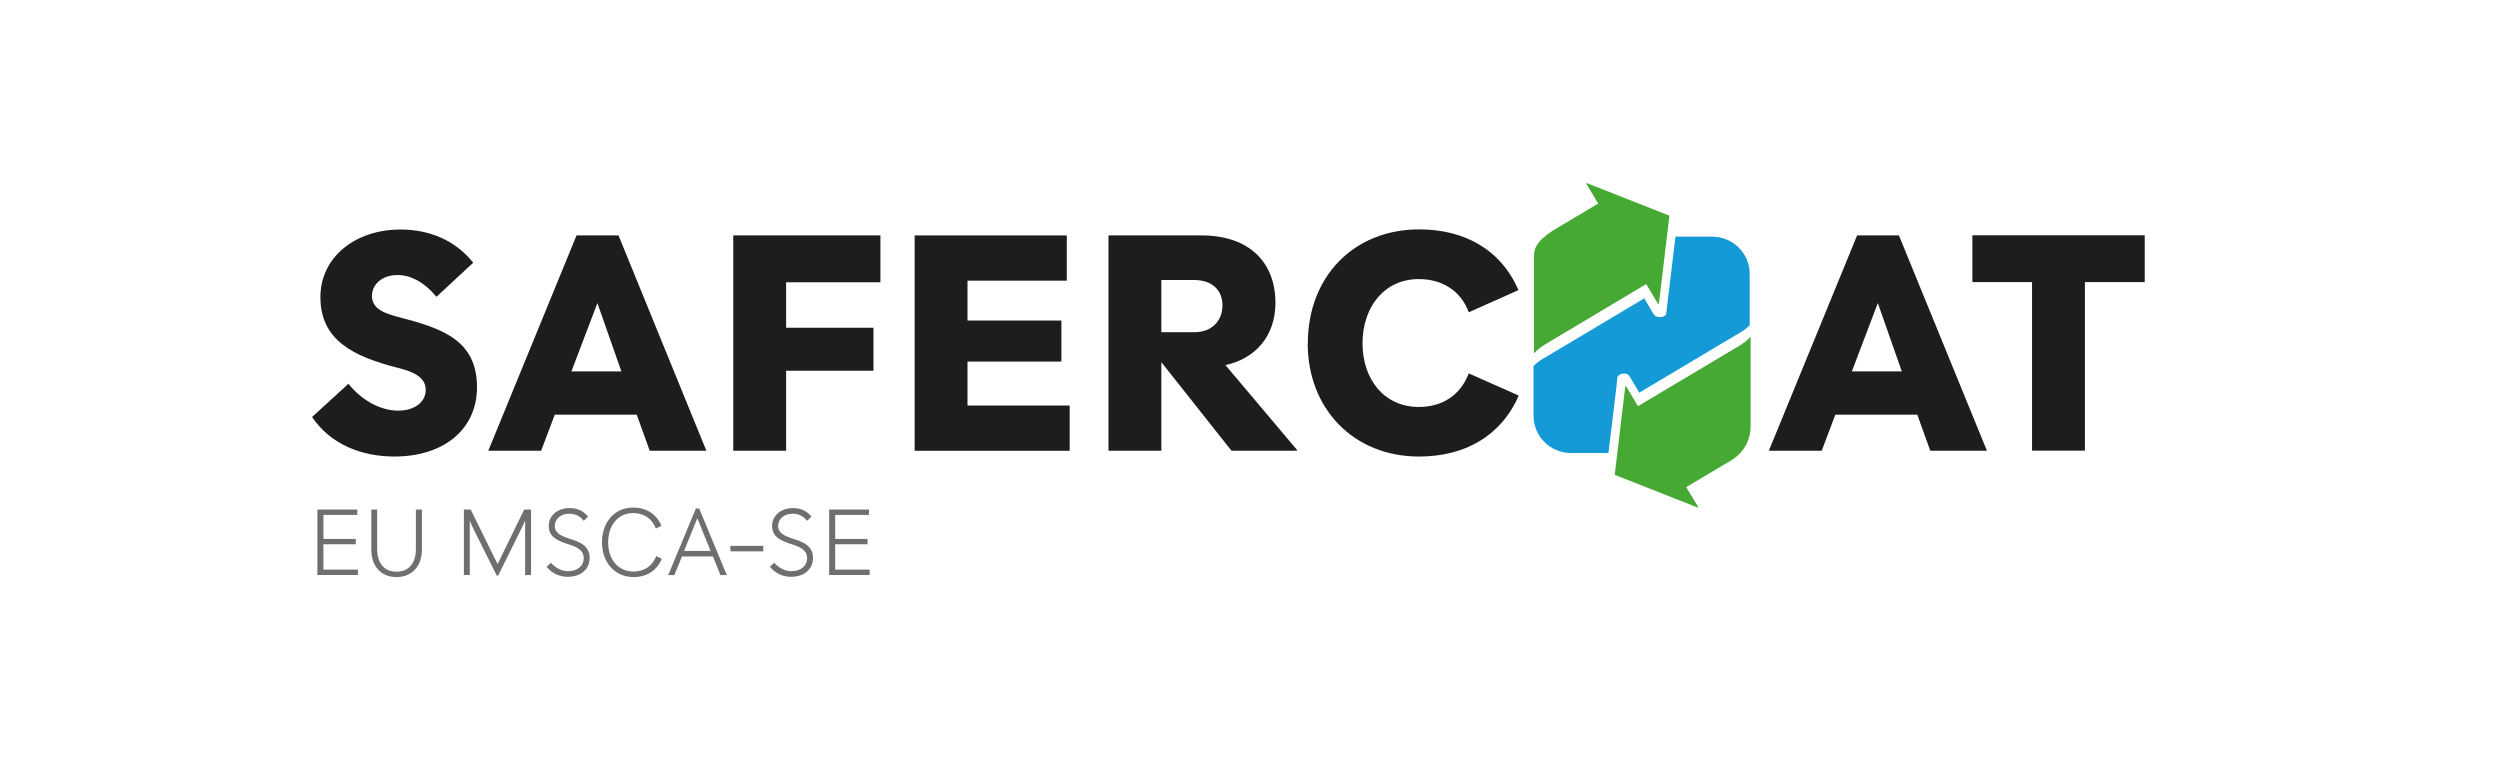 <?xml version="1.0" encoding="UTF-8"?>
<svg id="Vrstva_1" xmlns="http://www.w3.org/2000/svg" version="1.1" viewBox="0 0 190.62 58.81">
  <!-- Generator: Adobe Illustrator 29.4.0, SVG Export Plug-In . SVG Version: 2.1.0 Build 152)  -->
  <defs>
    <style>
      .st0 {
        fill: #6f6f6e;
      }

      .st1 {
        fill: #46a934;
      }

      .st2 {
        fill: #1d1d1b;
      }

      .st3 {
        fill: #149bd7;
      }
    </style>
  </defs>
  <g>
    <path class="st0" d="M24.21,38.85h3.03v.41h-2.58v1.83h2.47v.41h-2.47v1.93h2.63v.41h-3.09v-5Z"/>
    <path class="st0" d="M28.31,41.89v-3.04h.45v3.02c0,1.06.53,1.72,1.47,1.72s1.48-.65,1.48-1.72v-3.02h.46v3.04c0,1.33-.79,2.11-1.94,2.11s-1.92-.79-1.92-2.11Z"/>
    <path class="st0" d="M35.37,38.85h.52l2.05,4.16,2.03-4.16h.52v5h-.45v-4.16c-.09.22-.2.44-.29.63l-1.77,3.57h-.1l-1.77-3.54c-.09-.19-.2-.42-.29-.65v4.14h-.45v-5Z"/>
    <path class="st0" d="M41.68,43.21l.32-.3c.43.47.91.64,1.31.64.74,0,1.2-.42,1.2-.99,0-.65-.59-.88-1.2-1.07-.76-.25-1.47-.53-1.47-1.39,0-.76.64-1.36,1.59-1.36.5,0,1.01.15,1.41.65l-.33.32c-.33-.41-.71-.54-1.09-.54-.69,0-1.12.42-1.12.93,0,.58.54.77,1.1.97.79.24,1.56.53,1.56,1.47,0,.79-.59,1.44-1.67,1.44-.53,0-1.15-.19-1.61-.76Z"/>
    <path class="st0" d="M45.9,41.35c0-1.51.93-2.65,2.38-2.65.99,0,1.77.48,2.15,1.39l-.42.21c-.29-.76-.92-1.18-1.73-1.18-1.2,0-1.91.98-1.91,2.24s.73,2.22,1.94,2.22c.81,0,1.43-.42,1.73-1.18l.42.21c-.38.91-1.16,1.39-2.15,1.39-1.46,0-2.41-1.14-2.41-2.65Z"/>
    <path class="st0" d="M53.05,38.77h.26l2.11,5.08h-.49l-.57-1.42h-2.36l-.58,1.42h-.47l2.11-5.08ZM54.18,42.01l-1.01-2.5-1.01,2.5h2.02Z"/>
    <path class="st0" d="M55.69,41.62h2.51v.42h-2.51v-.42Z"/>
    <path class="st0" d="M58.71,43.21l.32-.3c.43.47.91.64,1.31.64.74,0,1.2-.42,1.2-.99,0-.65-.59-.88-1.2-1.07-.76-.25-1.47-.53-1.47-1.39,0-.76.64-1.36,1.59-1.36.5,0,1.01.15,1.41.65l-.33.32c-.33-.41-.71-.54-1.09-.54-.69,0-1.12.42-1.12.93,0,.58.54.77,1.1.97.79.24,1.56.53,1.56,1.47,0,.79-.59,1.44-1.67,1.44-.53,0-1.15-.19-1.61-.76Z"/>
    <path class="st0" d="M63.23,38.85h3.03v.41h-2.58v1.83h2.47v.41h-2.47v1.93h2.63v.41h-3.09v-5Z"/>
  </g>
  <g>
    <path class="st2" d="M23.8,31.79l2.77-2.53c1.01,1.28,2.46,2.05,3.79,2.05,1.25,0,2.1-.65,2.1-1.59,0-1.01-1.06-1.4-2.07-1.66-3.45-.87-5.96-2.12-5.96-5.4,0-3.09,2.7-5.16,6.1-5.16,2.19,0,4.17.8,5.55,2.53l-2.8,2.6c-.94-1.13-1.98-1.66-2.97-1.66-1.16,0-1.95.7-1.95,1.59,0,1.01.99,1.33,1.93,1.59,3.4.87,6.08,1.76,6.08,5.38,0,3.16-2.48,5.28-6.3,5.28-2.48,0-4.87-.92-6.27-3.01Z"/>
    <path class="st2" d="M43.98,17.95h3.18l6.7,16.42h-4.32l-.99-2.75h-6.25l-1.04,2.75h-4.03l6.73-16.42ZM47.38,28.32l-1.83-5.21-1.98,5.21h3.81Z"/>
    <path class="st2" d="M55.92,17.95h11.21v3.57h-7.19v3.47h6.66v3.28h-6.66v6.1h-4.03v-16.42Z"/>
    <path class="st2" d="M69.74,17.95h11.6v3.45h-7.57v3.04h7.16v3.13h-7.16v3.35h7.79v3.45h-11.82v-16.42Z"/>
    <path class="st2" d="M84.52,17.95h7.09c3.69,0,5.64,2.1,5.64,5.14,0,2.51-1.5,4.24-3.81,4.75l5.45,6.46v.07h-4.99l-5.33-6.73h-.02v6.73h-4.03v-16.42ZM88.55,21.35v3.98h2.51c1.37,0,2.15-.89,2.15-2.05s-.8-1.93-2.15-1.93h-2.51Z"/>
    <path class="st2" d="M99.72,26.17c0-5.04,3.47-8.68,8.49-8.68,3.43,0,6.22,1.52,7.57,4.63l-3.79,1.69c-.6-1.64-2.03-2.53-3.81-2.53-2.65,0-4.29,2.15-4.29,4.9s1.66,4.85,4.29,4.85c1.78,0,3.18-.89,3.81-2.56l3.81,1.69c-1.35,3.11-4.15,4.65-7.6,4.65-4.99,0-8.49-3.64-8.49-8.63Z"/>
    <path class="st2" d="M141.61,17.95h3.18l6.71,16.42h-4.32l-.99-2.75h-6.25l-1.04,2.75h-4.03l6.73-16.42ZM145.01,28.32l-1.83-5.21-1.98,5.21h3.81Z"/>
    <path class="st2" d="M154.95,21.51h-4.56v-3.57h13.14v3.57h-4.56v12.85h-4.03v-12.85Z"/>
  </g>
  <path class="st1" d="M118.42,17.57l3.44-2.05-.91-1.51s0,0,0,0c0,0,.01-.02.03-.04.01,0,.02,0,.03,0l6.27,2.47s.01,0,.01,0c0,0,0,0,0,.01l-.8,6.68s0,.02-.02.03c-.02.01-.04.01-.05.01,0,0,0,0,0,0l-.9-1.51-7.71,4.6c-.31.19-.6.42-.85.68v-6.89c-.03-1.11.04-1.51,1.46-2.49Z"/>
  <path class="st1" d="M132.02,35.09l-3.45,2.05.91,1.51s0,0,0,0c0,0-.01.02-.03.04-.01,0-.02,0-.03,0l-6.29-2.48s-.01,0-.01,0c0,0,0,0,0-.01l.8-6.71s0-.02.02-.03c.02-.01.04-.01.05-.01,0,0,0,0,0,0l.9,1.52,7.74-4.61c.32-.19.6-.42.85-.68v6.83c0,1.06-.55,2.03-1.46,2.58Z"/>
  <path class="st3" d="M130.6,18.04h-2.85s-.71,5.92-.71,5.92c-.03.14-.33.22-.46.22-.12,0-.27-.03-.35-.08-.1-.07-.17-.19-.17-.19l-.69-1.16-7.8,4.65c-.23.14-.44.31-.64.5v3.81c0,1.56,1.28,2.83,2.83,2.83h2.88s.71-5.79.69-5.81c.11-.16.24-.23.41-.24s.27,0,.37.06.2.24.2.24l.68,1.15,7.8-4.65c.22-.13.43-.3.62-.48v-3.93c0-1.56-1.28-2.83-2.83-2.83Z"/>
</svg>